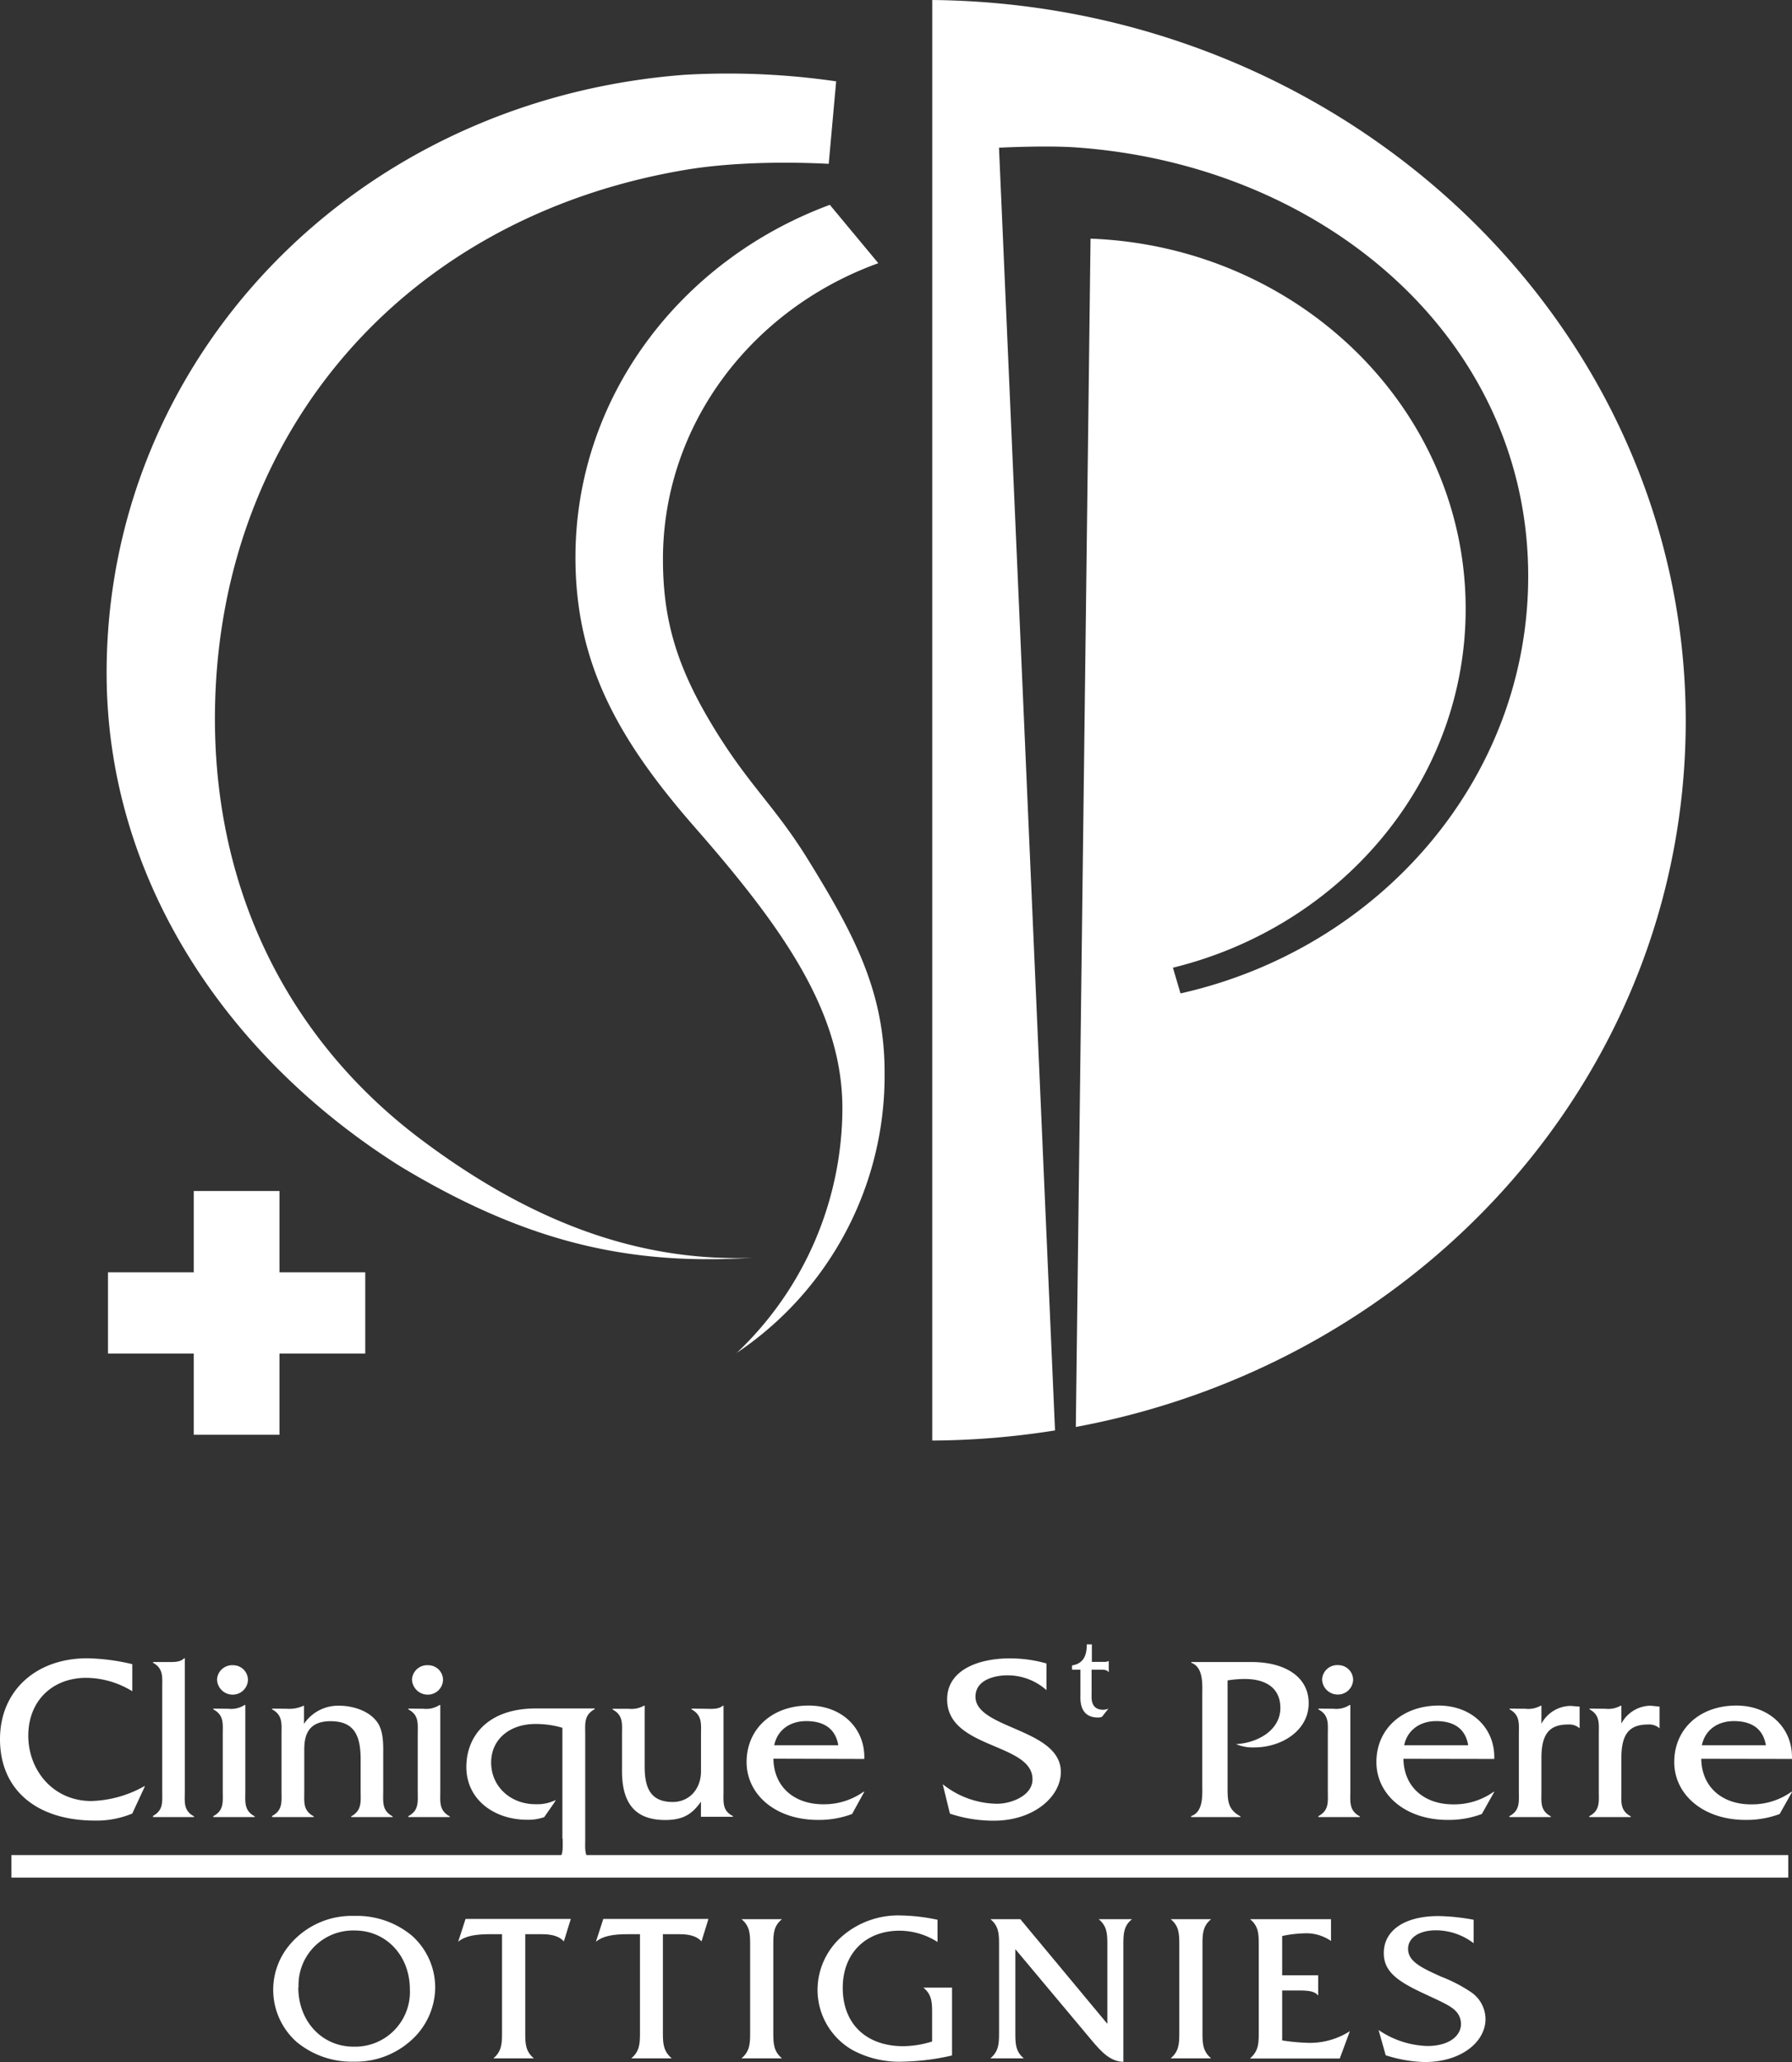 <?xml version="1.0" encoding="UTF-8"?> <svg xmlns="http://www.w3.org/2000/svg" viewBox="0 0 354.13 407.4"><rect x="0" y="0" width="354.13" height="407.4" fill="#333333" stroke="none"/><defs><style>.cls-1,.cls-2{fill:#fff;}.cls-2{fill-rule:evenodd;}</style></defs><g id="Calque_2" data-name="Calque 2"><g id="andy"><path class="cls-1" d="M145.47,267.41a66.78,66.78,0,0,0,21-48.44c0-19.05-11.75-35.64-29.15-55.51-15.19-17.36-23.6-32.45-23.6-53.33,0-31.69,20.8-58.77,50.27-69.66L173.57,52c-24.93,9-42.56,31.81-42.56,58.51,0,11.86,2.7,21,9.52,32.4,7.22,12.08,12.37,16,19.06,26.78,9.28,15,15.22,26.28,15.22,42.16a65.94,65.94,0,0,1-29.34,55.52Z"></path><path class="cls-1" d="M184.23,0V284.61a158.61,158.61,0,0,0,24.26-2L197.42,29.18s9.23-.47,15.12-.06C261.72,32.55,302,67,302,113.84c0,40-29.31,73.58-68.71,82.43l-1.5-5.08c33.21-8.13,57.85-36.8,57.85-70.9,0-39.43-32.91-71.58-74.13-73.14l-2.91,234.78c69-12.84,120.53-70.39,120.53-139.53C333.09,64.34,266.41.85,184.23,0Z"></path><polygon class="cls-1" points="38.29 251.37 21.34 251.37 21.34 267.42 38.29 267.42 38.29 283.47 55.23 283.47 55.23 267.42 72.18 267.42 72.18 251.37 55.23 251.37 55.23 235.31 38.29 235.31 38.29 251.37 38.29 251.37"></polygon><path class="cls-2" d="M79.13,230.45c-33.74-21.19-58.06-56.24-58.06-97.51,0-61.64,48.44-113.13,114.17-118.16a149.17,149.17,0,0,1,30,1.29l-1.47,16.3c-7.46-.39-18.76-.43-28.45,1.21C79.82,43,44,85.21,42.52,138.62c-1,36.7,14.5,66.6,40.17,86.12h0c23.55,17.83,45,24.5,66,23.77-23.23,1.42-43.57-2.38-69.56-18.06Z"></path><path class="cls-2" d="M26.14,328.79a41.15,41.15,0,0,0-8.92-1.16C7.16,327.63,0,334,0,343.62c0,9.94,7.16,16.07,18.74,16.07a18.22,18.22,0,0,0,7.4-1.39l2.5-5.39H28.5a22.54,22.54,0,0,1-10.45,2.92c-7.55,0-12.46-6.08-12.46-12.91s4.71-11.43,11.48-11.43a17.64,17.64,0,0,1,9.07,2.65v-5.35Z"></path><path class="cls-1" d="M30.24,328.37v.14c2.11,1.17,1.82,2.88,1.82,5v20.26c0,2.14.29,3.86-1.82,5V359h8.1v-.14c-2.16-1.16-1.82-2.88-1.82-5V327.63h-.15c-.73.79-2,.74-3.14.74Z"></path><path class="cls-2" d="M42.15,337.57v.15c2.16,1.16,1.87,2.83,1.87,5v11.1c0,2.14.29,3.86-1.87,5V359h8.19v-.14c-2.16-1.16-1.86-2.88-1.86-5v-17h-.15a4.9,4.9,0,0,1-3.19.74ZM49,331.86A2.93,2.93,0,0,0,46.08,329a3,3,0,0,0-3.19,2.74,3.08,3.08,0,0,0,3.19,3.07A3,3,0,0,0,49,331.86Z"></path><path class="cls-2" d="M53.77,337.57v.15c2.15,1.16,1.86,2.88,1.86,5v11.06c0,2.14.29,3.86-1.86,5V359H62v-.14c-2.16-1.16-1.87-2.83-1.87-5v-8.23c0-2.74.74-5.57,5.2-5.57s5.94,2.55,5.94,7.52v6.28c0,2.09.29,3.81-1.87,5V359h8.19v-.14c-2.15-1.16-1.86-2.83-1.86-5V347.1c0-2.19.15-5.06-1.23-6.92C72.9,338,69.76,337,67,337a8.11,8.11,0,0,0-6.92,3.58V337H60a6.76,6.76,0,0,1-3.29.6Z"></path><path class="cls-2" d="M80.69,337.57v.15c2.16,1.16,1.86,2.83,1.86,5v11.1c0,2.14.3,3.86-1.86,5V359h8.19v-.14c-2.16-1.16-1.87-2.88-1.87-5v-17h-.14a4.92,4.92,0,0,1-3.19.74Zm6.86-5.71A2.92,2.92,0,0,0,84.61,329a3,3,0,0,0-3.19,2.74,3.09,3.09,0,0,0,3.19,3.07,3,3,0,0,0,2.94-2.93Z"></path><path class="cls-1" d="M111.19,363.27c0,2.14.29,3.81-1.87,5.06v.15h8.19v-.15c-2.15-1.25-1.86-2.92-1.86-5.06V342.69c0-2.14-.29-3.81,1.86-5v-.15H105.89c-9.46,0-13.73,5.44-13.73,11.57,0,6.46,5.54,10.42,12,10.42a9.35,9.35,0,0,0,3.39-.52l2-2.88.29-.51a8.23,8.23,0,0,1-4,.84c-5,0-8.78-3.54-8.78-8.23s3.78-7.62,8.73-7.62a18.49,18.49,0,0,1,5.35.75v21.88Z"></path><path class="cls-2" d="M136.66,337.57v.15c2.16,1.2,1.87,2.88,1.87,5.06v7.15c0,3.58-2.35,6.09-5.59,6.09-4.27,0-5.54-2.65-5.54-6.92V337h-.15a5,5,0,0,1-3,.6h-3.19v.15c2.16,1.16,1.86,2.88,1.86,5v7.16c0,6.55,2.75,9.67,8.54,9.67,3.43,0,5.29-1.08,7.06-3.63v3h6.33v-.14c-2.16-1.07-1.87-2.79-1.87-4.93V337h-.15c-.88.79-2.4.6-3.67.6Z"></path><path class="cls-2" d="M170.8,347.52c.19-6-4.37-10.55-11-10.55-7.31,0-12.26,4.7-12.26,11.15s5.74,11.44,14.08,11.44a18.45,18.45,0,0,0,6.77-1.17L170.8,354h-.15a13.46,13.46,0,0,1-8,2.47c-5.55,0-9.72-3.3-9.81-9ZM153,344.82c.59-2.93,3-4.78,6.33-4.78,3.53,0,5.79,1.53,6.33,4.78Z"></path><path class="cls-1" d="M206.79,328.65a26.23,26.23,0,0,0-7.31-1c-6,0-12.31,2.23-12.31,8.09,0,9.85,16.87,8.55,16.87,15.8,0,3.25-4.22,4.83-7,4.83a17.51,17.51,0,0,1-10.74-3.86l1.42,5.81a26.85,26.85,0,0,0,8.78,1.39c7.65,0,13.14-4.64,13.14-9.62,0-8.59-16.87-8.5-16.87-14.87,0-3.2,3.53-4.22,6.33-4.22a11.55,11.55,0,0,1,7.7,2.92v-5.25Z"></path><path class="cls-1" d="M215.81,329.88h1.47c.63,0,1.37-.05,1.76.44h.07V328.2H219a2,2,0,0,1-.93.14h-2.3v-3.46h-1c0,2.16-.62,3.79-2.92,4.16v.84h1.66v4.83c0,.91-.34,4.62,3.46,4.62a2.5,2.5,0,0,0,.78-.12l1.3-1.64a2.93,2.93,0,0,1-1,.23c-2.63,0-2.33-2.4-2.33-3.28v-4.64Z"></path><path class="cls-1" d="M235.42,328.37v.14c2.46.93,2.17,4.33,2.17,6.42v17.52c0,2.08.29,5.52-2.21,6.36V359h9.76v-.14c-2.6-1.39-2.55-3.25-2.55-5.86V332a21.55,21.55,0,0,1,3.43-.28c3.92,0,7,1.63,7,5.72,0,4.45-4.55,6.92-8.77,7.15a8.56,8.56,0,0,0,3.58.65c5.54,0,10.79-3.39,10.79-8.73s-4.86-8.14-11.24-8.14Z"></path><path class="cls-2" d="M260.53,337.57v.15c2.16,1.16,1.87,2.83,1.87,5v11.1c0,2.14.29,3.86-1.87,5V359h8.19v-.14c-2.16-1.16-1.87-2.88-1.87-5v-17h-.14a4.89,4.89,0,0,1-3.18.74Zm6.87-5.71a2.93,2.93,0,0,0-2.95-2.88,3,3,0,0,0-3.18,2.74,3.08,3.08,0,0,0,3.18,3.07,3,3,0,0,0,2.95-2.93Z"></path><path class="cls-2" d="M295.29,347.52c.2-6-4.36-10.55-11-10.55C277,337,272,341.67,272,348.12s5.74,11.44,14.08,11.44a18.4,18.4,0,0,0,6.76-1.17l2.45-4.37h-.14a13.46,13.46,0,0,1-8,2.47c-5.55,0-9.71-3.3-9.81-9Zm-17.8-2.7c.59-2.93,3.05-4.78,6.33-4.78,3.53,0,5.79,1.53,6.32,4.78Z"></path><path class="cls-2" d="M298.33,337.57v.15c2.1,1.16,1.82,2.83,1.82,5v11.1c0,2.14.28,3.86-1.87,5V359h8.19v-.14c-2.16-1.16-1.86-2.88-1.86-5v-6.5c0-4.79,1.57-6.65,5.29-6.65a3.13,3.13,0,0,1,2.26.75v-4.28l-1.77-.14a6.59,6.59,0,0,0-5.78,3.53V337h-.15a5,5,0,0,1-3,.6Z"></path><path class="cls-2" d="M314.13,337.57v.15c2.11,1.16,1.82,2.83,1.82,5v11.1c0,2.14.29,3.86-1.87,5V359h8.19v-.14c-2.16-1.16-1.86-2.88-1.86-5v-6.5c0-4.79,1.57-6.65,5.3-6.65a3.12,3.12,0,0,1,2.25.75v-4.28L326.2,337a6.59,6.59,0,0,0-5.79,3.53V337h-.15a5,5,0,0,1-3,.6Z"></path><path class="cls-2" d="M354.12,347.52c.2-6-4.36-10.55-11-10.55-7.31,0-12.26,4.7-12.26,11.15s5.74,11.44,14.07,11.44a18.42,18.42,0,0,0,6.77-1.17l2.45-4.37H354a13.44,13.44,0,0,1-8,2.47c-5.54,0-9.71-3.3-9.8-9Zm-17.8-2.7c.59-2.93,3-4.78,6.33-4.78,3.53,0,5.78,1.53,6.32,4.78Z"></path><rect class="cls-1" x="2.25" y="366.51" width="351.14" height="4.45"></rect><path class="cls-1" d="M58.61,403.42A13.78,13.78,0,0,1,57,384.53a16,16,0,0,1,13-6,17,17,0,0,1,11.4,3.9A13.71,13.71,0,0,1,86,392.9a14.17,14.17,0,0,1-5.1,10.52,16.25,16.25,0,0,1-10.93,3.9A17,17,0,0,1,58.61,403.42Zm.34-10.8c0,6.86,4.8,11.74,10.89,11.74A10.82,10.82,0,0,0,81,393.1c0-6.86-4.8-11.69-10.89-11.69A10.78,10.78,0,0,0,59,392.62Z"></path><path class="cls-1" d="M105.5,406.67h-8c1.58-1.34,1.71-2.8,1.71-4.87V382.14H96.88c-3,0-5,.36-6.34,1.5L92,379.13h20.8l-1.37,4.43c-.9-1-2.32-1.42-4.38-1.42h-3.25V401.8C103.79,403.87,103.91,405.33,105.5,406.67Z"></path><path class="cls-1" d="M132.75,406.67h-8c1.59-1.34,1.72-2.8,1.72-4.87V382.14h-2.36c-3,0-5,.36-6.35,1.5l1.46-4.51H140l-1.37,4.43c-.9-1-2.31-1.42-4.37-1.42H131V401.8C131,403.87,131.16,405.33,132.75,406.67Z"></path><path class="cls-1" d="M154.53,406.67h-8c1.58-1.34,1.71-2.8,1.71-4.87V384c0-2.07-.13-3.53-1.71-4.83h8c-1.59,1.3-1.71,2.76-1.71,4.83V401.8C152.82,403.87,152.94,405.33,154.53,406.67Z"></path><path class="cls-1" d="M177.77,381.45c-6.69,0-11.23,4.46-11.23,11.29,0,7.07,4.58,11.53,12,11.53a19.65,19.65,0,0,0,5.66-.93v-5.81c0-2.07-.13-3.53-1.72-4.83h5.66v13.4a46.51,46.51,0,0,1-9.73,1.22,19.39,19.39,0,0,1-9.9-2.27,13.69,13.69,0,0,1-6.95-11.95,14.08,14.08,0,0,1,5.06-10.72,16.91,16.91,0,0,1,11.4-3.94,37.43,37.43,0,0,1,7.25.85v4.39A14,14,0,0,0,177.77,381.45Z"></path><path class="cls-1" d="M222,384v23.36c-2.49-.08-4.16-1.71-6.35-4.35l-15-17.91V401.8c0,2.07.08,3.53,1.67,4.87h-6.6c1.58-1.34,1.71-2.8,1.71-4.87V384c0-2.07-.13-3.53-1.71-4.83h5.91l17.2,20.68V384c0-2.07-.13-3.53-1.72-4.83h6.6C222.13,380.43,222,381.89,222,384Z"></path><path class="cls-1" d="M239.34,406.67h-8c1.59-1.34,1.71-2.8,1.71-4.87V384c0-2.07-.12-3.53-1.71-4.83h8c-1.58,1.3-1.71,2.76-1.71,4.83V401.8C237.63,403.87,237.76,405.33,239.34,406.67Z"></path><path class="cls-1" d="M248.75,401.8V384c0-2.07-.13-3.53-1.72-4.83h16v4.31a8.56,8.56,0,0,0-5.31-1.51,23.4,23.4,0,0,0-4.34.53v7.76h7.12v4c-.85-1-2.31-1-4.5-1h-2.62v9.87a40,40,0,0,0,5.32.48,14.62,14.62,0,0,0,8.06-2.31l-2,5.4H247C248.62,405.33,248.75,403.87,248.75,401.8Z"></path><path class="cls-1" d="M272.43,401.07a18,18,0,0,0,9.65,3.16c4.16,0,6.64-1.91,6.64-4.38a3.7,3.7,0,0,0-.73-2.16c-1-1.38-3.51-2.35-7.11-4.06-4.89-2.31-7.42-4.22-7.42-7.76,0-4.34,3.9-7.31,10.8-7.31a40.77,40.77,0,0,1,6.95.73v4.63a12.35,12.35,0,0,0-7.42-2.55c-3.47,0-5.53,1.58-5.53,3.65,0,2.44,2.4,3.66,6.56,5.52a29.53,29.53,0,0,1,6,3.13,6.49,6.49,0,0,1,2.74,5.24c0,4.51-4.8,8.49-12,8.49a27.31,27.31,0,0,1-7.72-1.34Z"></path></g></g></svg> 
